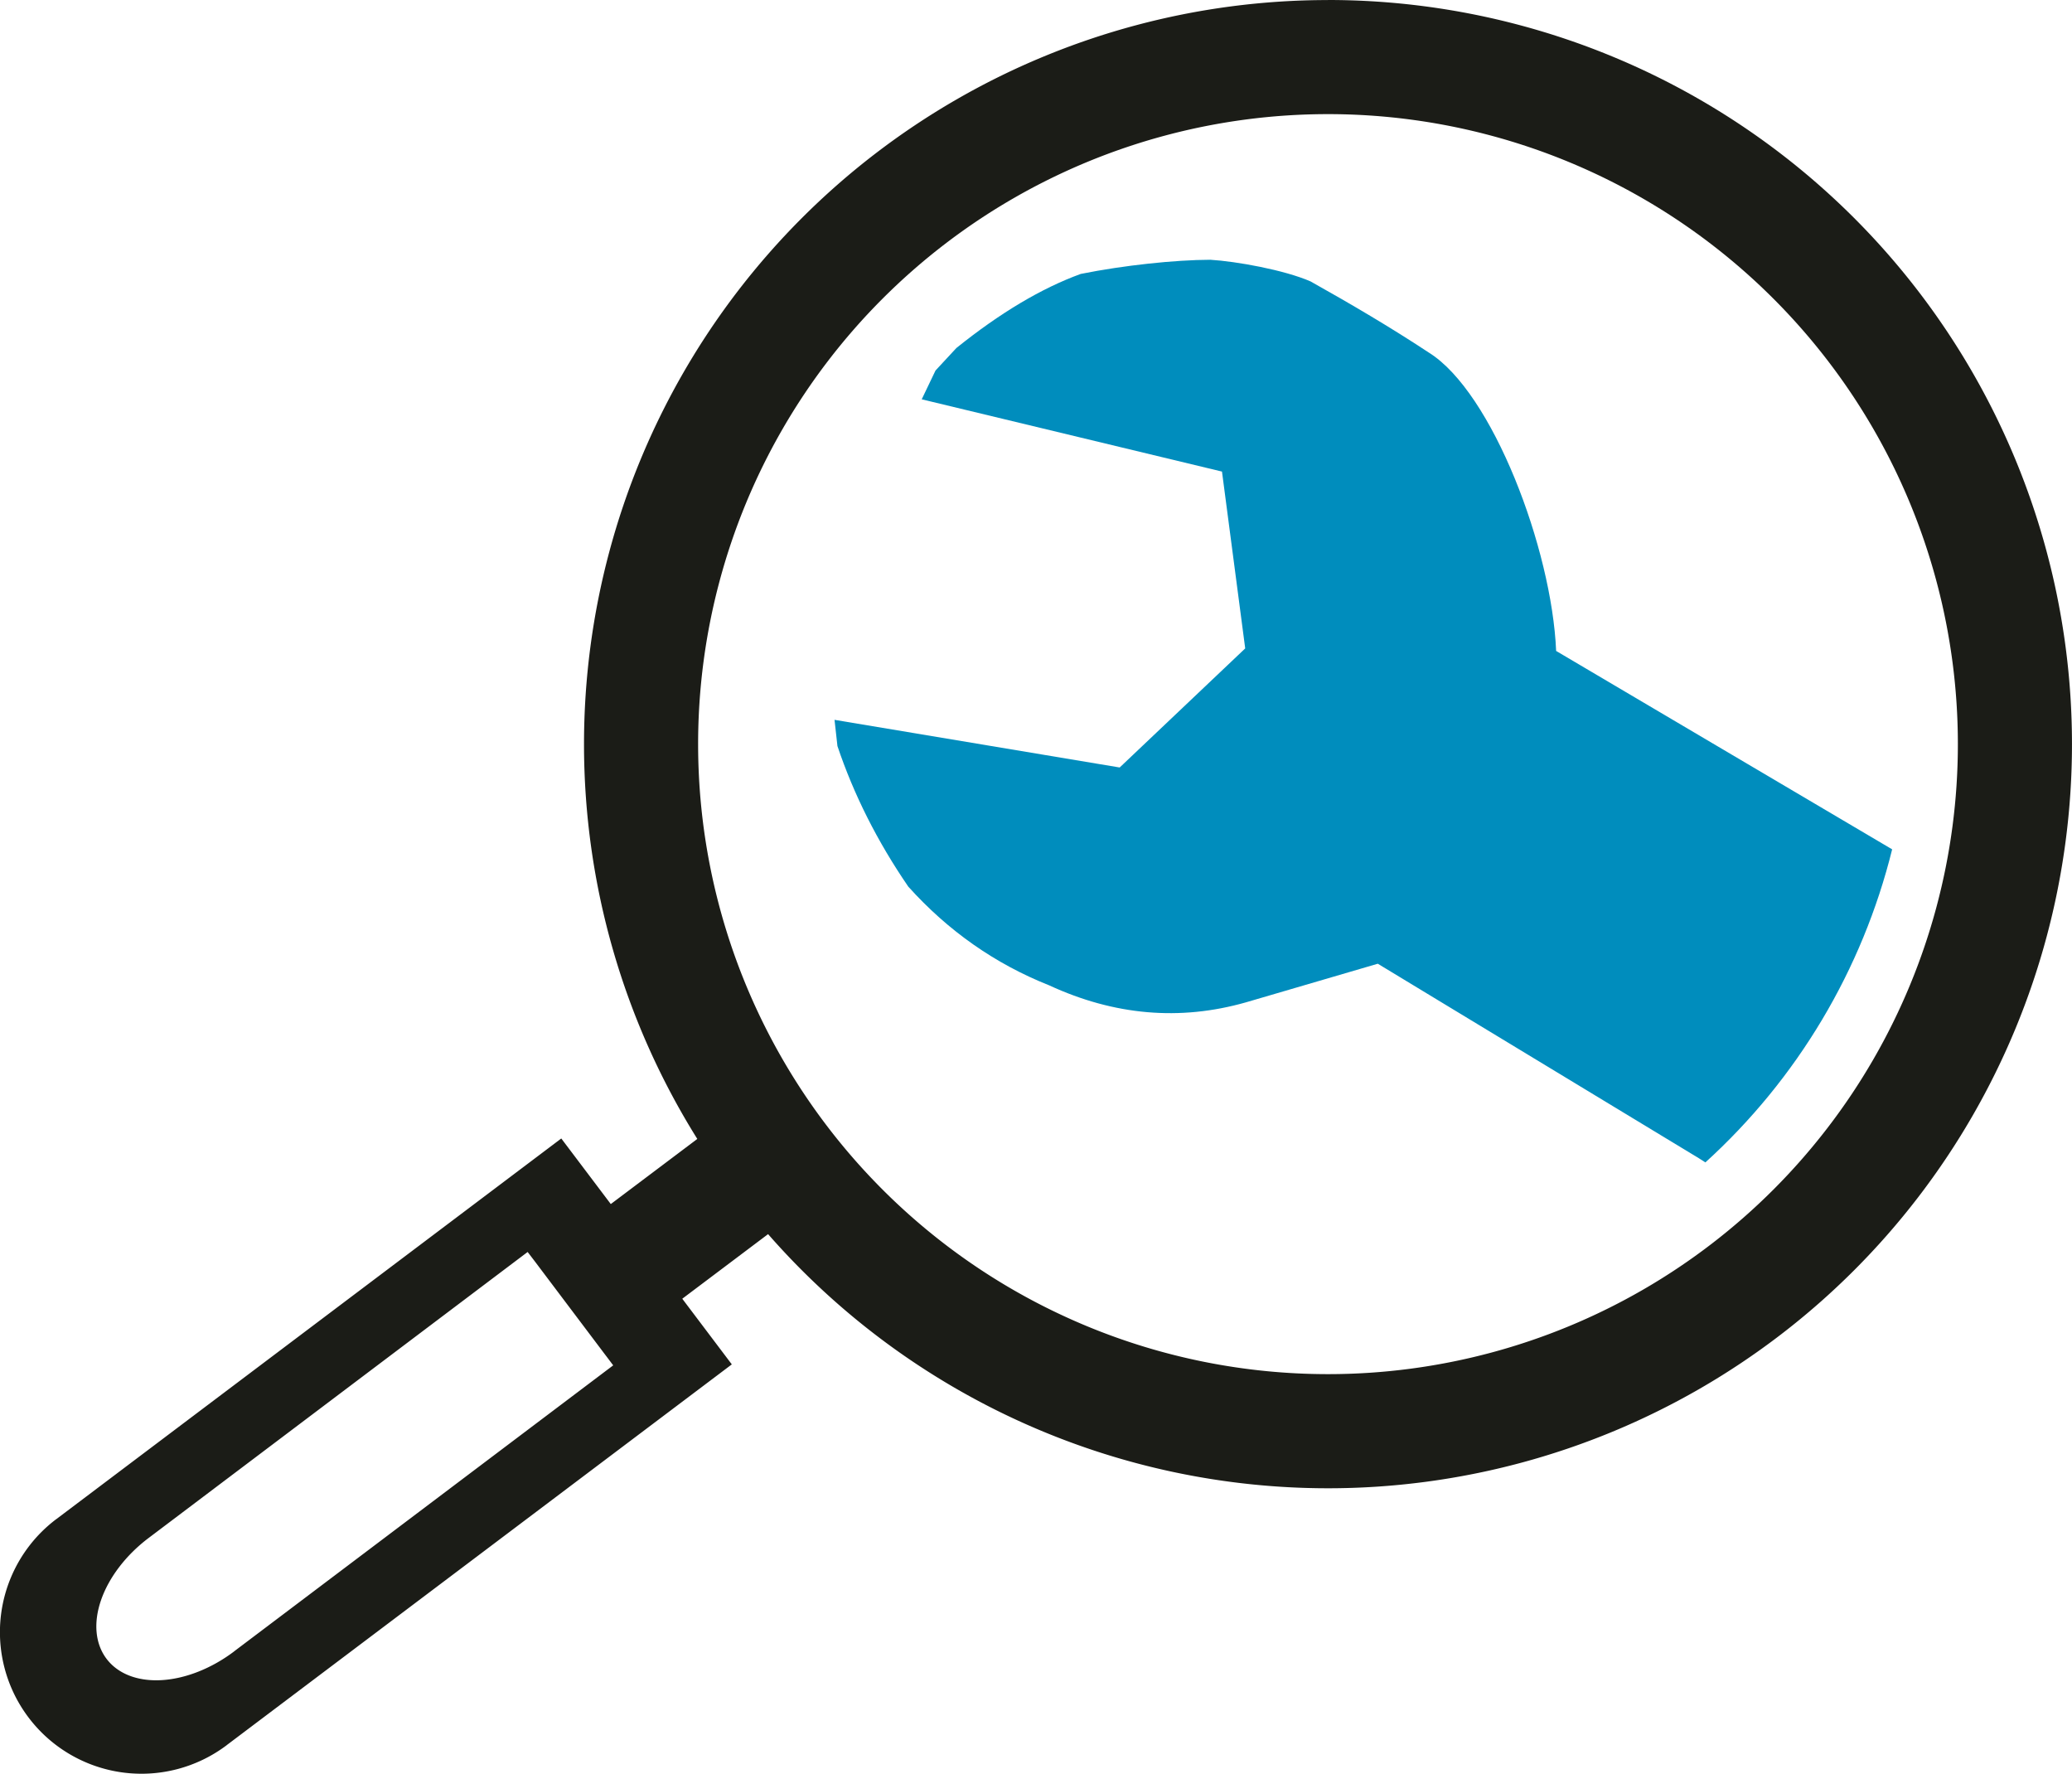 <?xml version="1.0" encoding="UTF-8" standalone="no"?>
<svg xmlns="http://www.w3.org/2000/svg" xmlns:svg="http://www.w3.org/2000/svg" width="76.375mm" height="65.367mm" viewBox="0 0 76.375 65.367" version="1.1" id="svg1" xml:space="preserve">
  <defs id="defs1"></defs>
  <g id="layer1" transform="translate(-36.747,-956.735)">
    <g id="g9-9-3" transform="matrix(-1,0,0,1,26.989,652.762)">
      <path id="path8-9-1-8" style="fill:#1b1c17;fill-opacity:1;stroke:none;stroke-width:0.404;stroke-linecap:square;stroke-miterlimit:0.4;stroke-dasharray:1.615, 0.404;paint-order:markers fill stroke" d="m -58.708,303.973 a 27.423,27.423 0 0 0 -27.424,27.424 27.423,27.423 0 0 0 27.424,27.423 27.423,27.423 0 0 0 20.638,-9.366 l 3.163,2.381 -1.826,2.419 18.611,14.027 a 5.217,5.217 0 0 0 0.002,0.003 5.217,5.217 0 0 0 0.004,0.003 5.217,5.217 0 0 0 7.305,-1.018 5.217,5.217 0 0 0 -1.016,-7.308 5.217,5.217 0 0 0 -0.003,-9.7e-4 l -0.008,-0.006 -18.609,-14.025 -1.825,2.417 -3.189,-2.4 a 27.423,27.423 0 0 0 4.176,-14.547 27.423,27.423 0 0 0 -27.423,-27.424 z m 0,4.206 a 23.217,23.217 0 0 1 23.217,23.218 23.217,23.217 0 0 1 -23.217,23.217 23.217,23.217 0 0 1 -23.218,-23.217 23.217,23.217 0 0 1 23.218,-23.218 z m 29.501,41.933 13.967,10.537 0.005,0.005 a 3.917,2.617 37.086 0 1 0.003,9.6e-4 3.917,2.617 37.086 0 1 1.546,4.451 3.917,2.617 37.086 0 1 -4.701,-0.273 3.917,2.617 37.086 0 1 -0.002,-0.003 3.917,2.617 37.086 0 1 -0.003,-0.003 l -13.969,-10.537 0.259,-0.344 6.38e-4,6.3e-4 1.483,-1.967 1.15,-1.526 z"></path>
    </g>
    <path id="path6-4-2-4" style="fill:#008dbd;fill-opacity:1;stroke:none;stroke-width:0.373;stroke-linecap:square;stroke-miterlimit:0.4;stroke-dasharray:1.49, 0.373;paint-order:markers fill stroke" d="m 106.495,988.037 c 0,0 0.567,-2.545 0,0 z m 0,0 -12.388,-7.313 c -0.158,-3.753 -2.347,-9.539 -4.695,-10.997 -1.417,-0.935 -2.88,-1.794 -4.361,-2.623 -0.964,-0.419 -2.722,-0.737 -3.691,-0.796 -1.304,0.004 -3.197,0.204 -4.776,0.522 -1.443,0.524 -2.971,1.434 -4.583,2.729 l -0.771,0.831 -0.508,1.061 11.068,2.663 0.856,6.517 -4.627,4.388 -10.511,-1.756 0.107,0.965 c 0.602,1.792 1.472,3.519 2.611,5.181 1.471,1.635 3.203,2.848 5.195,3.639 2.399,1.108 4.815,1.318 7.246,0.628 l 4.866,-1.425 11.834,7.168 0.241,0.154 c 3.388,-3.077 5.784,-7.093 6.884,-11.535 z m -6.884,11.535 c -9.092,8.259 0,0 0,0 z"></path>
  </g>
</svg>
